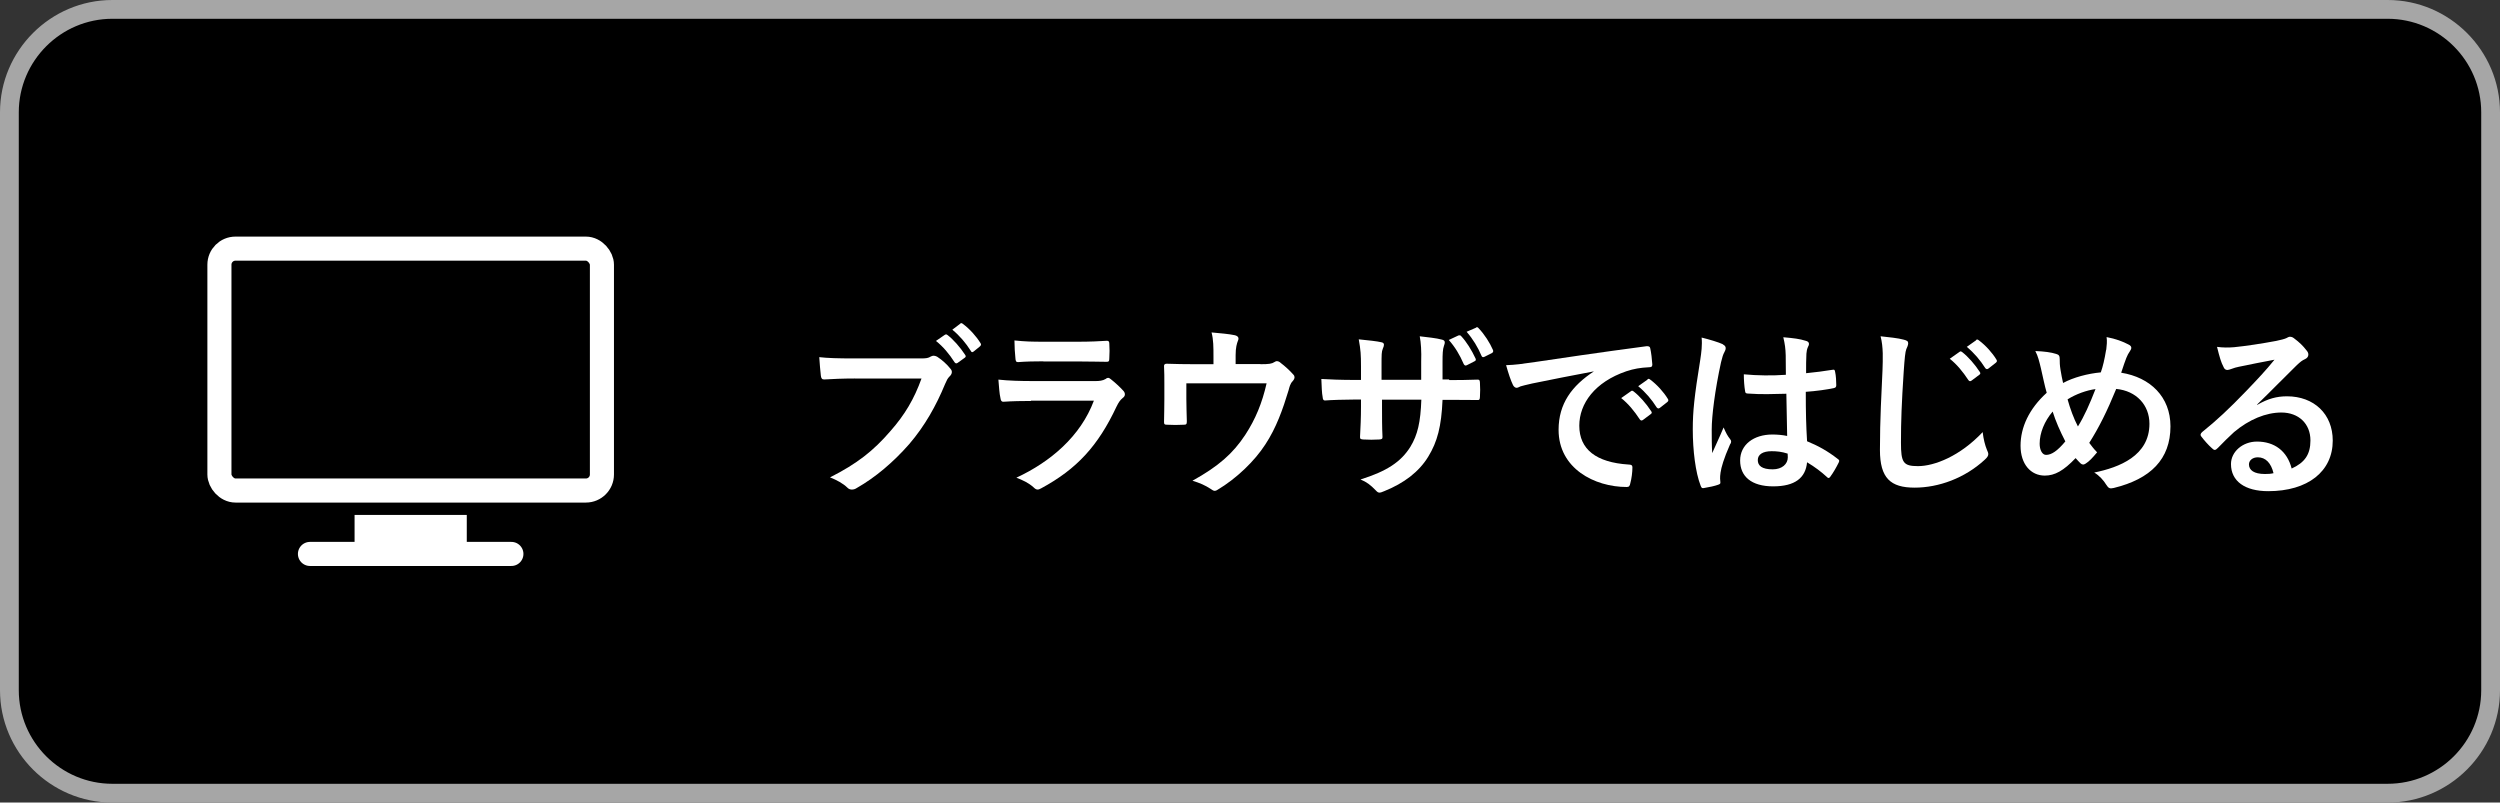<?xml version="1.0" encoding="UTF-8"?>
<svg id="b" data-name="レイヤー_2" xmlns="http://www.w3.org/2000/svg" viewBox="0 0 155.75 50">
  <rect x="0" y="0" width="155.75" height="50" fill="#333333" stroke="none"/>
  <g id="c" data-name="menu">
    <g>
      <g>
        <path d="M7,.59h141.75c3.54,0,6.41,2.87,6.41,6.41v36c0,3.54-2.87,6.41-6.41,6.41H7c-3.54,0-6.41-2.87-6.41-6.41V7C.59,3.46,3.46.59,7,.59Z"/>
        <path d="M148.75,1.17c3.21,0,5.83,2.62,5.83,5.83v36c0,3.21-2.61,5.83-5.83,5.83H7c-3.21,0-5.83-2.62-5.83-5.83V7C1.17,3.79,3.79,1.17,7,1.17h141.75M148.75,0H7C3.15,0,0,3.15,0,7v36c0,3.85,3.15,7,7,7h141.75c3.85,0,7-3.15,7-7V7c0-3.85-3.15-7-7-7h0Z" style="fill: #a6a6a6;"/>
      </g>
      <g>
        <g>
          <rect x="13.67" y="15.49" width="23.83" height="15.07" rx="1" ry="1" style="fill: none; stroke: #fff; stroke-linecap: round; stroke-linejoin: round; stroke-width: 1.5px;"/>
          <rect x="22.09" y="32.08" width="6.99" height="2.43" style="fill: #fff;"/>
          <line x1="19.31" y1="34.51" x2="31.86" y2="34.51" style="fill: none; stroke: #fff; stroke-linecap: round; stroke-linejoin: round; stroke-width: 1.5px;"/>
        </g>
        <g>
          <path d="M53.26,23.58c-.75,0-1.4.03-1.9.06-.15.01-.2-.07-.22-.23-.03-.23-.08-.83-.1-1.16.52.06,1.13.08,2.21.08h4.11c.35,0,.47-.02.63-.12.06-.03.12-.05.17-.05.07,0,.14.02.22.06.31.2.62.48.84.76.06.07.08.13.08.2,0,.1-.06.2-.16.29-.1.1-.16.22-.26.45-.56,1.36-1.27,2.62-2.23,3.74-.99,1.13-2.11,2.08-3.27,2.74-.1.07-.21.1-.31.1-.09,0-.2-.03-.29-.13-.26-.25-.64-.46-1.07-.63,1.68-.85,2.7-1.65,3.76-2.88.9-1.02,1.48-2,1.94-3.28h-4.15ZM58.87,20.86c.06-.05.1-.03.17.02.36.28.77.74,1.09,1.23.05.07.05.13-.03.18l-.43.31c-.08.06-.14.05-.2-.03-.34-.53-.71-.97-1.16-1.33l.55-.38ZM59.82,20.16c.07-.05.1-.03.17.02.43.32.84.78,1.09,1.19.05.07.06.13-.03.21l-.38.31s-.07.05-.09.05c-.05,0-.08-.03-.1-.08-.31-.49-.68-.93-1.15-1.32l.49-.37Z" style="fill: #fff;"/>
          <path d="M64.23,24.98c-.58,0-1.15.01-1.73.05-.1,0-.15-.07-.17-.22-.07-.29-.09-.71-.13-1.16.66.07,1.36.09,2.12.09h3.95c.2,0,.43-.02.61-.13.06-.05.1-.07.15-.07.06,0,.11.03.17.08.28.22.59.51.77.71.08.08.11.16.11.24,0,.07-.03.15-.13.22-.18.15-.26.28-.39.54-1.15,2.45-2.47,3.89-4.69,5.09-.09.05-.16.08-.23.08-.08,0-.16-.05-.25-.14-.31-.28-.68-.45-1.07-.6,2.13-.99,4-2.58,4.83-4.8h-3.92ZM65,22.51c-.52,0-1.09.01-1.58.05-.12,0-.15-.07-.16-.25-.03-.24-.06-.75-.06-1.1.7.07,1.05.08,1.89.08h2.07c.75,0,1.36-.03,1.81-.06.1,0,.14.06.14.18.02.29.02.61,0,.9,0,.2-.03.24-.21.23-.38,0-.92-.02-1.62-.02h-2.28Z" style="fill: #fff;"/>
          <path d="M78.53,22.69c.54,0,.71-.03.86-.13.05-.03.1-.06.16-.06.09,0,.18.05.25.12.23.17.56.47.77.71.06.06.08.12.08.17,0,.09-.05.17-.12.25-.15.15-.2.37-.25.56-.36,1.19-.77,2.35-1.45,3.38-.67,1.04-1.81,2.13-2.97,2.82-.07.05-.13.07-.18.07-.08,0-.15-.05-.24-.11-.36-.24-.69-.38-1.15-.52,1.62-.9,2.52-1.69,3.29-2.86.64-.98,1.05-1.98,1.33-3.21h-5v.97c0,.46.02.93.03,1.39,0,.18-.03.22-.18.22-.35.02-.71.02-1.06,0-.15,0-.18-.03-.18-.17.01-.59.02-.97.02-1.43v-.93c0-.37,0-.78-.02-1.12-.01-.1.06-.15.16-.15.54.02,1.17.03,1.75.03h1.17v-.45c0-.61,0-1.08-.12-1.53.56.05,1.1.1,1.43.17.23.05.3.17.21.36-.06.16-.14.4-.14.89v.55h1.54Z" style="fill: #fff;"/>
          <path d="M90.3,23.68c.56,0,1.21-.01,1.74-.03.14-.01.15.06.16.18.02.29.02.62,0,.91-.01.15-.03.2-.2.18-.39,0-1.09-.01-1.66-.01h-.47c-.07,1.65-.32,2.61-.89,3.54-.58.95-1.51,1.65-2.72,2.14-.16.07-.25.1-.32.1s-.13-.03-.22-.13c-.35-.36-.56-.52-.96-.69,1.63-.51,2.52-1.09,3.11-2.04.45-.74.63-1.53.68-2.93h-2.45v.41c0,.68,0,1.3.03,1.91.01.13-.07.15-.2.16-.3.02-.68.02-.99,0-.15-.01-.22-.03-.21-.16.03-.6.06-1.16.06-1.89v-.44h-.35c-.62,0-1.54.03-1.9.06-.09,0-.13-.07-.14-.22-.05-.24-.06-.64-.08-1.12.48.03,1.23.06,2.12.06h.35v-.84c0-.74-.02-1.02-.14-1.69.6.06,1.16.12,1.4.18.13.02.17.08.17.16,0,.07-.03.15-.07.24-.08.21-.08.32-.08,1.1v.84h2.47v-1.13c.02-.64-.01-1.17-.09-1.58.44.05,1.07.12,1.35.2.16.03.21.09.21.18,0,.05-.01.11-.05.21-.08.22-.09.52-.09,1.01v1.09h.4ZM90.88,20.9c.06-.02.1-.02.16.05.31.33.64.85.89,1.39.03.08.02.13-.07.17l-.47.24c-.09.05-.15.02-.2-.07-.25-.58-.54-1.06-.93-1.5l.62-.29ZM91.96,20.4c.07-.03.1-.02.16.05.37.39.7.91.89,1.35.03.07.03.15-.07.2l-.46.23c-.1.05-.15.01-.18-.06-.23-.54-.53-1.04-.93-1.5l.6-.26Z" style="fill: #fff;"/>
          <path d="M99.33,23.13c-1.4.26-2.63.51-3.87.76-.44.1-.55.13-.73.18-.08.03-.16.09-.25.09-.08,0-.17-.07-.22-.17-.15-.31-.28-.71-.43-1.24.59-.02.93-.07,1.83-.2,1.42-.21,3.95-.59,6.91-.98.17-.02.23.05.24.13.06.26.11.69.13,1.01,0,.14-.07.17-.22.17-.54.03-.91.09-1.4.25-1.96.67-2.93,2.01-2.93,3.39,0,1.48,1.06,2.29,3.06,2.42.18,0,.25.05.25.17,0,.3-.05.7-.13.99-.03.17-.08.24-.22.24-2.02,0-4.25-1.16-4.25-3.56,0-1.63.82-2.74,2.21-3.65v-.02ZM101.61,24.37c.06-.05.1-.03.17.02.36.28.77.74,1.09,1.23.05.07.05.13-.03.18l-.48.36c-.08.06-.14.05-.2-.03-.35-.53-.71-.97-1.16-1.33l.61-.43ZM102.64,23.63c.07-.05.1-.03.17.02.43.32.84.78,1.09,1.19.05.07.06.14-.03.21l-.46.36c-.09.07-.15.03-.2-.03-.31-.49-.68-.93-1.15-1.32l.58-.41Z" style="fill: #fff;"/>
          <path d="M107.34,21.46c.13.07.17.14.17.23,0,.08-.03.16-.08.25-.08.14-.13.3-.21.63-.38,1.74-.58,3.35-.58,4.19,0,.46,0,.99.03,1.47.23-.53.47-1.02.71-1.6.16.37.25.53.4.72.05.06.07.1.07.16s-.02.12-.07.18c-.4.91-.54,1.42-.59,1.75-.05.32-.02.49-.01.61.01.08-.03.11-.14.15-.22.08-.55.15-.86.2-.13.03-.17.02-.23-.14-.32-.82-.49-2.19-.49-3.51,0-1.1.09-2.02.47-4.36.06-.4.13-.9.08-1.36.46.11,1.08.3,1.31.41ZM111.3,24.53c-.78.02-1.59.05-2.37-.01-.15,0-.2-.03-.21-.15-.05-.28-.08-.69-.08-1.05.86.08,1.76.09,2.62.03,0-.41-.01-.78-.01-1.21-.01-.41-.05-.71-.15-1.13.67.06,1.01.1,1.39.22.13.03.21.09.21.2,0,.06-.02.09-.07.2s-.08.25-.09.4c-.02.39-.02.69-.02,1.22.54-.05,1.14-.13,1.63-.21.14-.03.16.01.18.14.05.21.07.58.07.82,0,.1-.05.16-.13.17-.41.1-1.17.2-1.77.24,0,1.29.02,2.09.08,3.08.68.28,1.27.6,1.91,1.1.1.07.12.1.06.23-.15.3-.33.62-.53.89-.03.05-.07.07-.1.07s-.07-.02-.1-.06c-.36-.33-.74-.62-1.24-.92-.09.97-.75,1.5-2.11,1.5s-2.06-.62-2.06-1.61.85-1.62,2.01-1.62c.3,0,.64.03.92.09-.02-.89-.03-1.73-.05-2.63ZM110.37,28.11c-.54,0-.86.2-.86.55s.25.58.93.58c.58,0,.94-.33.94-.75,0-.08,0-.14-.01-.23-.37-.12-.68-.15-1-.15Z" style="fill: #fff;"/>
          <path d="M118.6,21.16c.2.05.28.1.28.22,0,.13-.07.26-.12.38-.06.16-.1.52-.16,1.4-.13,2-.17,3.06-.17,4.42,0,1.24.14,1.46,1.06,1.46,1.02,0,2.62-.62,4.03-2.12.05.44.15.82.26,1.09.06.13.09.21.09.28,0,.1-.05.2-.23.36-1.24,1.14-2.86,1.73-4.36,1.73s-2.16-.59-2.16-2.35c0-1.93.1-3.59.16-4.97.02-.68.06-1.42-.12-2.11.53.06,1.08.11,1.44.21ZM122.08,21.92c.06-.05.1-.03.17.02.36.28.77.74,1.09,1.23.05.07.05.13-.03.18l-.48.36c-.08.06-.14.05-.2-.03-.35-.53-.71-.97-1.16-1.33l.61-.43ZM123.11,21.18c.07-.05.1-.03.17.02.43.32.84.78,1.09,1.19.05.07.06.14-.03.21l-.46.36c-.09.07-.15.03-.2-.03-.31-.49-.68-.93-1.15-1.32l.58-.41Z" style="fill: #fff;"/>
          <path d="M131.22,21.78c.03-.25.06-.53.02-.78.58.11,1.02.28,1.36.46.13.06.18.13.18.21,0,.06-.03.13-.08.2-.1.15-.16.25-.23.43-.07.18-.17.46-.32.92,1.82.29,3.07,1.51,3.07,3.34,0,2.05-1.24,3.28-3.53,3.84-.25.06-.33.02-.47-.2-.17-.28-.44-.58-.75-.76,1.56-.32,3.44-1.04,3.44-3.04,0-1.16-.81-2.05-2.07-2.17-.56,1.37-1.07,2.4-1.68,3.36.13.17.28.38.49.59-.3.36-.49.56-.71.7-.05.03-.1.06-.16.06s-.1-.02-.16-.07c-.09-.09-.18-.18-.31-.33-.75.79-1.3,1.09-1.92,1.09-.87,0-1.51-.71-1.51-1.86s.53-2.3,1.63-3.3c-.13-.44-.24-1.01-.36-1.52-.11-.45-.18-.76-.35-1.08.55.02.99.08,1.3.18.18.05.22.13.22.33,0,.18,0,.36.05.66.06.33.09.54.16.82.64-.35,1.56-.59,2.35-.66.13-.37.23-.79.33-1.4ZM127.07,27.64c0,.39.16.7.4.7.34,0,.71-.25,1.2-.84-.33-.64-.61-1.28-.79-1.86-.51.6-.81,1.33-.81,2ZM129.46,26.56c.39-.63.72-1.37,1.09-2.32-.54.07-1.22.31-1.74.64.15.55.39,1.21.64,1.68Z" style="fill: #fff;"/>
          <path d="M140.65,25.21c.64-.37,1.19-.52,1.83-.52,1.68,0,2.85,1.1,2.85,2.76,0,1.92-1.55,3.15-4.02,3.15-1.45,0-2.32-.62-2.32-1.69,0-.77.73-1.4,1.62-1.4,1.08,0,1.88.58,2.16,1.68.81-.37,1.17-.87,1.17-1.75,0-1.05-.74-1.74-1.81-1.74-.96,0-2.01.43-2.95,1.22-.33.3-.66.63-1,.98-.08.08-.14.13-.2.13-.05,0-.1-.03-.17-.1-.24-.21-.5-.51-.68-.75-.07-.09-.03-.17.06-.26.9-.72,1.69-1.46,2.73-2.54.71-.74,1.25-1.31,1.78-1.97-.69.13-1.51.29-2.22.44-.15.03-.3.07-.48.14-.06.02-.17.06-.23.06-.11,0-.2-.06-.25-.2-.14-.26-.24-.59-.4-1.24.35.05.73.05,1.07.02.7-.07,1.71-.22,2.61-.39.29-.06.52-.12.63-.17.06-.03.16-.09.22-.09.11,0,.18.03.26.09.35.26.58.49.77.74.09.1.13.18.13.28,0,.12-.07.22-.2.28-.2.09-.29.17-.51.37-.84.82-1.61,1.62-2.48,2.46v.03ZM140.66,28.49c-.33,0-.55.2-.55.44,0,.36.31.6,1,.6.21,0,.36-.01.53-.05-.15-.63-.49-.99-.98-.99Z" style="fill: #fff;"/>
        </g>
      </g>
    </g>
  </g>
</svg>